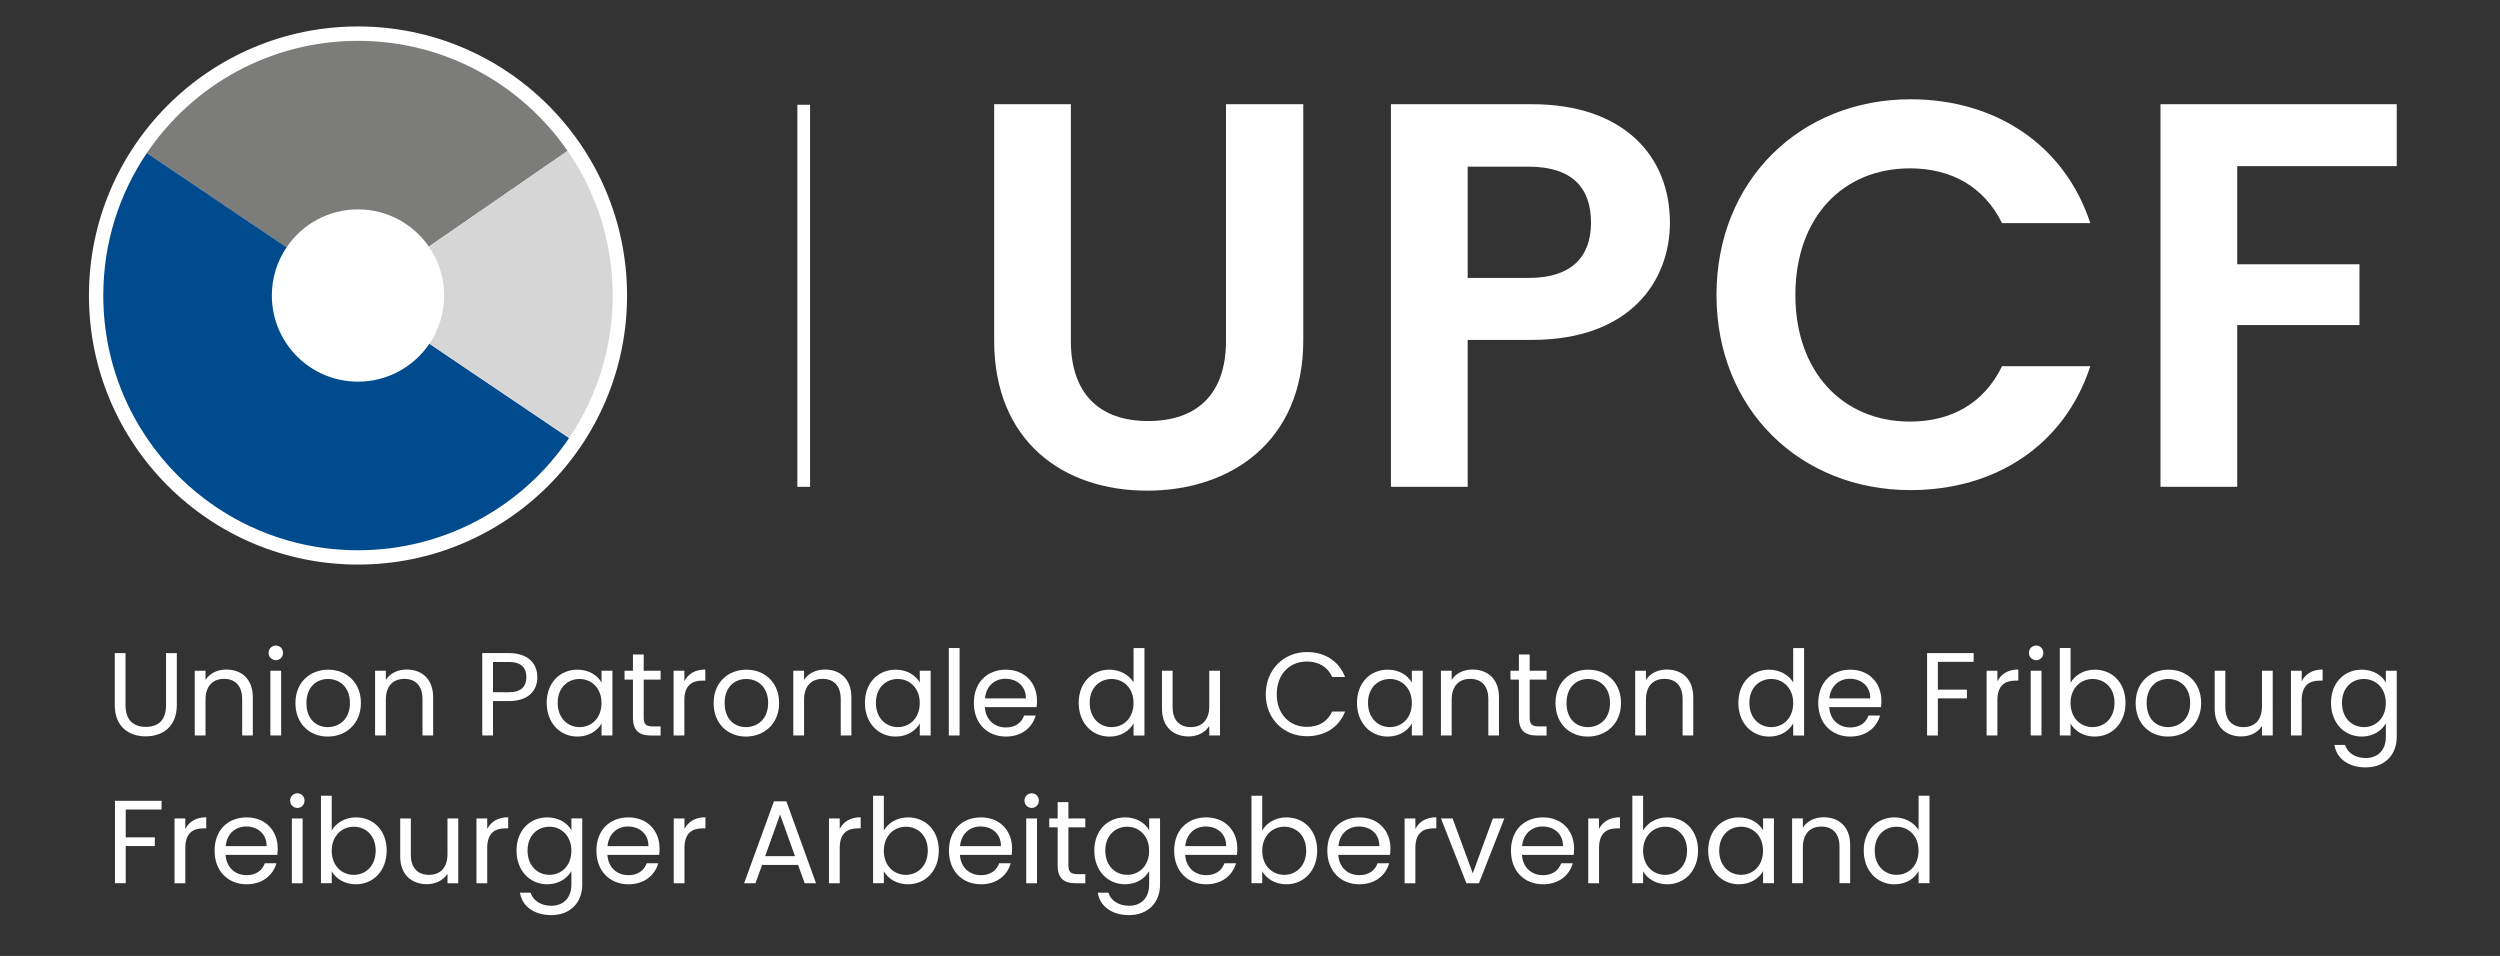 <svg xmlns="http://www.w3.org/2000/svg" xmlns:xlink="http://www.w3.org/1999/xlink" id="Calque_1" x="0px" y="0px" viewBox="0 0 815.44 311.81" style="enable-background:new 0 0 815.44 311.81;" xml:space="preserve"><rect x="0" y="0" width="815.44" height="311.81" fill="#333333" stroke="none"/><style type="text/css">	.st0{fill:#FFFFFF;}	.st1{fill:#7C7C7B;}	.st2{fill:#004B8E;}	.st3{fill:#D6D6D6;}</style><circle class="st0" cx="116.77" cy="96.39" r="87.76"></circle><g>	<path class="st0" d="M37.43,213.03h3.51v17c0,4.94,2.66,7.06,6.63,7.06c3.97,0,6.59-2.12,6.59-7.06v-17h3.51v16.97  c0,6.98-4.59,10.18-10.14,10.18s-10.1-3.2-10.1-10.18V213.03z"></path>	<path class="st0" d="M78.98,227.95c0-4.32-2.35-6.52-5.9-6.52c-3.59,0-6.05,2.24-6.05,6.79v11.68h-3.51v-21.13h3.51v3.01  c1.39-2.2,3.93-3.39,6.79-3.39c4.9,0,8.64,3.01,8.64,9.06v12.45h-3.47V227.95z"></path>	<path class="st0" d="M87.61,212.95c0-1.35,1.04-2.39,2.39-2.39c1.27,0,2.31,1.04,2.31,2.39s-1.04,2.39-2.31,2.39  C88.65,215.34,87.61,214.3,87.61,212.95z M88.19,218.77h3.51v21.13h-3.51V218.77z"></path>	<path class="st0" d="M106.89,240.25c-5.98,0-10.53-4.24-10.53-10.95c0-6.67,4.7-10.87,10.68-10.87c6.01,0,10.68,4.2,10.68,10.87  C117.72,236.01,112.9,240.25,106.89,240.25z M106.89,237.17c3.66,0,7.25-2.51,7.25-7.87c0-5.32-3.51-7.83-7.13-7.83  c-3.7,0-7.06,2.51-7.06,7.83C99.95,234.66,103.22,237.17,106.89,237.17z"></path>	<path class="st0" d="M137.8,227.95c0-4.32-2.35-6.52-5.9-6.52c-3.59,0-6.05,2.24-6.05,6.79v11.68h-3.51v-21.13h3.51v3.01  c1.39-2.2,3.93-3.39,6.79-3.39c4.9,0,8.64,3.01,8.64,9.06v12.45h-3.47V227.95z"></path>	<path class="st0" d="M165.98,228.68h-5.17v11.22h-3.51v-26.88h8.68c6.32,0,9.29,3.47,9.29,7.87  C175.27,224.98,172.65,228.68,165.98,228.68z M165.98,225.79c4.01,0,5.71-1.89,5.71-4.9c0-3.12-1.7-4.97-5.71-4.97h-5.17v9.87  H165.98z"></path>	<path class="st0" d="M188.34,218.43c3.93,0,6.63,2,7.87,4.2v-3.86h3.55v21.13h-3.55v-3.93c-1.27,2.28-4.01,4.28-7.9,4.28  c-5.63,0-9.99-4.43-9.99-10.99C178.31,222.67,182.67,218.43,188.34,218.43z M189.03,221.47c-3.86,0-7.13,2.82-7.13,7.79  c0,4.97,3.28,7.91,7.13,7.91c3.86,0,7.17-2.89,7.17-7.87C196.2,224.4,192.89,221.47,189.03,221.47z"></path>	<path class="st0" d="M206.45,221.67h-2.74v-2.89h2.74v-5.32h3.51v5.32h5.51v2.89h-5.51v12.45c0,2.08,0.77,2.82,2.93,2.82h2.58v2.97  h-3.16c-3.74,0-5.86-1.54-5.86-5.78V221.67z"></path>	<path class="st0" d="M223.22,239.9h-3.51v-21.13h3.51v3.43c1.2-2.35,3.47-3.82,6.83-3.82v3.62h-0.93c-3.35,0-5.9,1.5-5.9,6.4V239.9  z"></path>	<path class="st0" d="M243.3,240.25c-5.98,0-10.53-4.24-10.53-10.95c0-6.67,4.7-10.87,10.68-10.87c6.02,0,10.68,4.2,10.68,10.87  C254.14,236.01,249.32,240.25,243.3,240.25z M243.3,237.17c3.66,0,7.25-2.51,7.25-7.87c0-5.32-3.51-7.83-7.13-7.83  c-3.7,0-7.06,2.51-7.06,7.83C236.36,234.66,239.64,237.17,243.3,237.17z"></path>	<path class="st0" d="M274.22,227.95c0-4.32-2.35-6.52-5.9-6.52c-3.59,0-6.05,2.24-6.05,6.79v11.68h-3.51v-21.13h3.51v3.01  c1.39-2.2,3.93-3.39,6.79-3.39c4.9,0,8.64,3.01,8.64,9.06v12.45h-3.47V227.95z"></path>	<path class="st0" d="M292.14,218.43c3.93,0,6.63,2,7.87,4.2v-3.86h3.55v21.13h-3.55v-3.93c-1.27,2.28-4.01,4.28-7.9,4.28  c-5.63,0-9.99-4.43-9.99-10.99C282.11,222.67,286.47,218.43,292.14,218.43z M292.83,221.47c-3.86,0-7.13,2.82-7.13,7.79  c0,4.97,3.28,7.91,7.13,7.91c3.86,0,7.17-2.89,7.17-7.87C300.01,224.4,296.69,221.47,292.83,221.47z"></path>	<path class="st0" d="M309.48,211.37h3.51v28.53h-3.51V211.37z"></path>	<path class="st0" d="M328.1,240.25c-6.01,0-10.45-4.24-10.45-10.95c0-6.67,4.28-10.87,10.45-10.87c6.13,0,10.14,4.32,10.14,10.1  c0,0.77-0.04,1.39-0.12,2.12h-16.89c0.27,4.28,3.28,6.63,6.86,6.63c3.16,0,5.17-1.62,5.94-3.89h3.78  C336.74,237.24,333.35,240.25,328.1,240.25z M321.28,227.8h13.34c0.04-4.13-3.05-6.4-6.67-6.4  C324.52,221.4,321.66,223.67,321.28,227.8z"></path>	<path class="st0" d="M361.91,218.43c3.32,0,6.36,1.7,7.83,4.13v-11.18h3.55v28.53h-3.55v-3.97c-1.27,2.35-4.01,4.32-7.87,4.32  c-5.67,0-10.02-4.43-10.02-10.99C351.84,222.67,356.2,218.43,361.91,218.43z M362.56,221.47c-3.86,0-7.13,2.82-7.13,7.79  c0,4.97,3.28,7.91,7.13,7.91c3.86,0,7.17-2.89,7.17-7.87C369.74,224.4,366.42,221.47,362.56,221.47z"></path>	<path class="st0" d="M397.95,239.9h-3.51v-3.12c-1.35,2.2-3.93,3.43-6.75,3.43c-4.86,0-8.68-3.01-8.68-9.06v-12.38h3.47v11.92  c0,4.28,2.35,6.48,5.9,6.48c3.62,0,6.05-2.24,6.05-6.79v-11.61h3.51V239.9z"></path>	<path class="st0" d="M426.28,212.68c5.82,0,10.45,2.93,12.45,8.14h-4.2c-1.47-3.24-4.32-5.05-8.25-5.05  c-5.63,0-9.83,4.09-9.83,10.68c0,6.55,4.2,10.64,9.83,10.64c3.93,0,6.79-1.81,8.25-5.01h4.2c-2,5.17-6.63,8.06-12.45,8.06  c-7.52,0-13.42-5.63-13.42-13.69C412.86,218.39,418.76,212.68,426.28,212.68z"></path>	<path class="st0" d="M452.64,218.43c3.93,0,6.63,2,7.87,4.2v-3.86h3.55v21.13h-3.55v-3.93c-1.27,2.28-4.01,4.28-7.9,4.28  c-5.63,0-9.99-4.43-9.99-10.99C442.62,222.67,446.98,218.43,452.64,218.43z M453.34,221.47c-3.86,0-7.13,2.82-7.13,7.79  c0,4.97,3.28,7.91,7.13,7.91c3.86,0,7.17-2.89,7.17-7.87C460.51,224.4,457.19,221.47,453.34,221.47z"></path>	<path class="st0" d="M485.45,227.95c0-4.32-2.35-6.52-5.9-6.52c-3.59,0-6.05,2.24-6.05,6.79v11.68h-3.51v-21.13h3.51v3.01  c1.39-2.2,3.93-3.39,6.79-3.39c4.9,0,8.64,3.01,8.64,9.06v12.45h-3.47V227.95z"></path>	<path class="st0" d="M495.43,221.67h-2.74v-2.89h2.74v-5.32h3.51v5.32h5.51v2.89h-5.51v12.45c0,2.08,0.77,2.82,2.93,2.82h2.58v2.97  h-3.16c-3.74,0-5.86-1.54-5.86-5.78V221.67z"></path>	<path class="st0" d="M517.9,240.25c-5.98,0-10.53-4.24-10.53-10.95c0-6.67,4.7-10.87,10.68-10.87c6.02,0,10.68,4.2,10.68,10.87  C528.74,236.01,523.92,240.25,517.9,240.25z M517.9,237.17c3.66,0,7.25-2.51,7.25-7.87c0-5.32-3.51-7.83-7.13-7.83  c-3.7,0-7.06,2.51-7.06,7.83C510.96,234.66,514.24,237.17,517.9,237.17z"></path>	<path class="st0" d="M548.82,227.95c0-4.32-2.35-6.52-5.9-6.52c-3.59,0-6.05,2.24-6.05,6.79v11.68h-3.51v-21.13h3.51v3.01  c1.39-2.2,3.93-3.39,6.79-3.39c4.9,0,8.64,3.01,8.64,9.06v12.45h-3.47V227.95z"></path>	<path class="st0" d="M577.07,218.43c3.32,0,6.36,1.7,7.83,4.13v-11.18h3.55v28.53h-3.55v-3.97c-1.27,2.35-4.01,4.32-7.87,4.32  c-5.67,0-10.02-4.43-10.02-10.99C567.01,222.67,571.37,218.43,577.07,218.43z M577.73,221.47c-3.86,0-7.13,2.82-7.13,7.79  c0,4.97,3.28,7.91,7.13,7.91s7.17-2.89,7.17-7.87C584.9,224.4,581.58,221.47,577.73,221.47z"></path>	<path class="st0" d="M603.52,240.25c-6.02,0-10.45-4.24-10.45-10.95c0-6.67,4.28-10.87,10.45-10.87c6.13,0,10.14,4.32,10.14,10.1  c0,0.77-0.04,1.39-0.12,2.12h-16.89c0.27,4.28,3.28,6.63,6.86,6.63c3.16,0,5.17-1.62,5.94-3.89h3.78  C612.15,237.24,608.76,240.25,603.52,240.25z M596.69,227.8h13.34c0.04-4.13-3.05-6.4-6.67-6.4  C599.93,221.4,597.08,223.67,596.69,227.8z"></path>	<path class="st0" d="M628.57,213.03h15.19v2.85h-11.68v9.06h9.48v2.85h-9.48v12.11h-3.51V213.03z"></path>	<path class="st0" d="M651.5,239.9h-3.51v-21.13h3.51v3.43c1.2-2.35,3.47-3.82,6.82-3.82v3.62h-0.92c-3.35,0-5.9,1.5-5.9,6.4V239.9z  "></path>	<path class="st0" d="M661.79,212.95c0-1.35,1.04-2.39,2.39-2.39c1.27,0,2.31,1.04,2.31,2.39s-1.04,2.39-2.31,2.39  C662.83,215.34,661.79,214.3,661.79,212.95z M662.37,218.77h3.51v21.13h-3.51V218.77z"></path>	<path class="st0" d="M683.27,218.43c5.71,0,10.02,4.24,10.02,10.83c0,6.56-4.36,10.99-10.02,10.99c-3.86,0-6.59-1.93-7.9-4.24v3.89  h-3.51v-28.53h3.51v11.34C676.71,220.36,679.53,218.43,683.27,218.43z M682.53,221.47c-3.82,0-7.17,2.93-7.17,7.83  c0,4.97,3.35,7.87,7.17,7.87c3.89,0,7.17-2.93,7.17-7.91C689.71,224.29,686.43,221.47,682.53,221.47z"></path>	<path class="st0" d="M707.13,240.25c-5.98,0-10.53-4.24-10.53-10.95c0-6.67,4.7-10.87,10.68-10.87c6.02,0,10.68,4.2,10.68,10.87  C717.96,236.01,713.14,240.25,707.13,240.25z M707.13,237.17c3.66,0,7.25-2.51,7.25-7.87c0-5.32-3.51-7.83-7.13-7.83  c-3.7,0-7.06,2.51-7.06,7.83C700.19,234.66,703.46,237.17,707.13,237.17z"></path>	<path class="st0" d="M741.32,239.9h-3.51v-3.12c-1.35,2.2-3.93,3.43-6.75,3.43c-4.86,0-8.68-3.01-8.68-9.06v-12.38h3.47v11.92  c0,4.28,2.35,6.48,5.9,6.48c3.62,0,6.05-2.24,6.05-6.79v-11.61h3.51V239.9z"></path>	<path class="st0" d="M750.76,239.9h-3.51v-21.13h3.51v3.43c1.2-2.35,3.47-3.82,6.82-3.82v3.62h-0.92c-3.35,0-5.9,1.5-5.9,6.4V239.9  z"></path>	<path class="st0" d="M770.34,218.43c3.86,0,6.63,1.93,7.87,4.2v-3.86h3.55v21.59c0,5.82-3.89,9.95-10.1,9.95  c-5.55,0-9.52-2.82-10.22-7.33h3.47c0.77,2.54,3.28,4.28,6.75,4.28c3.74,0,6.55-2.39,6.55-6.9v-4.43  c-1.27,2.28-4.01,4.32-7.87,4.32c-5.67,0-10.02-4.43-10.02-10.99C760.32,222.67,764.67,218.43,770.34,218.43z M771.03,221.47  c-3.86,0-7.13,2.82-7.13,7.79c0,4.97,3.28,7.91,7.13,7.91s7.17-2.89,7.17-7.87C778.21,224.4,774.89,221.47,771.03,221.47z"></path>	<path class="st0" d="M37.5,261.21h15.19v2.85H41.01v9.06h9.49v2.85h-9.49v12.11H37.5V261.21z"></path>	<path class="st0" d="M60.44,288.09h-3.51v-21.13h3.51v3.43c1.2-2.35,3.47-3.82,6.83-3.82v3.62h-0.93c-3.35,0-5.9,1.5-5.9,6.4  V288.09z"></path>	<path class="st0" d="M80.44,288.43c-6.01,0-10.45-4.24-10.45-10.95c0-6.67,4.28-10.87,10.45-10.87c6.13,0,10.14,4.32,10.14,10.1  c0,0.77-0.04,1.39-0.12,2.12H73.58c0.27,4.28,3.28,6.63,6.86,6.63c3.16,0,5.17-1.62,5.94-3.89h3.78  C89.08,285.43,85.69,288.43,80.44,288.43z M73.62,275.98h13.34c0.04-4.13-3.05-6.4-6.67-6.4  C76.86,269.58,74.01,271.85,73.62,275.98z"></path>	<path class="st0" d="M94.63,261.14c0-1.35,1.04-2.39,2.39-2.39c1.27,0,2.31,1.04,2.31,2.39s-1.04,2.39-2.31,2.39  C95.67,263.53,94.63,262.48,94.63,261.14z M95.2,266.96h3.51v21.13H95.2V266.96z"></path>	<path class="st0" d="M116.1,266.61c5.71,0,10.03,4.24,10.03,10.83c0,6.56-4.36,10.99-10.03,10.99c-3.86,0-6.59-1.93-7.9-4.24v3.89  h-3.51v-28.53h3.51v11.34C109.55,268.54,112.36,266.61,116.1,266.61z M115.37,269.66c-3.82,0-7.17,2.93-7.17,7.83  c0,4.97,3.35,7.87,7.17,7.87c3.89,0,7.17-2.93,7.17-7.9C122.54,272.47,119.26,269.66,115.37,269.66z"></path>	<path class="st0" d="M149.48,288.09h-3.51v-3.12c-1.35,2.2-3.93,3.43-6.75,3.43c-4.86,0-8.68-3.01-8.68-9.06v-12.38h3.47v11.92  c0,4.28,2.35,6.48,5.9,6.48c3.62,0,6.05-2.24,6.05-6.79v-11.61h3.51V288.09z"></path>	<path class="st0" d="M158.92,288.09h-3.51v-21.13h3.51v3.43c1.2-2.35,3.47-3.82,6.83-3.82v3.62h-0.93c-3.36,0-5.9,1.5-5.9,6.4  V288.09z"></path>	<path class="st0" d="M178.5,266.61c3.86,0,6.63,1.93,7.87,4.2v-3.86h3.55v21.59c0,5.82-3.89,9.95-10.1,9.95  c-5.55,0-9.52-2.82-10.22-7.33h3.47c0.77,2.54,3.28,4.28,6.75,4.28c3.74,0,6.55-2.39,6.55-6.9v-4.43  c-1.27,2.28-4.01,4.32-7.87,4.32c-5.67,0-10.02-4.43-10.02-10.99C168.48,270.85,172.84,266.61,178.5,266.61z M179.2,269.66  c-3.86,0-7.13,2.82-7.13,7.79c0,4.97,3.28,7.9,7.13,7.9c3.86,0,7.17-2.89,7.17-7.87C186.37,272.59,183.05,269.66,179.2,269.66z"></path>	<path class="st0" d="M204.99,288.43c-6.01,0-10.45-4.24-10.45-10.95c0-6.67,4.28-10.87,10.45-10.87c6.13,0,10.14,4.32,10.14,10.1  c0,0.77-0.04,1.39-0.12,2.12h-16.89c0.27,4.28,3.28,6.63,6.86,6.63c3.16,0,5.17-1.62,5.94-3.89h3.78  C213.62,285.43,210.23,288.43,204.99,288.43z M198.16,275.98h13.34c0.04-4.13-3.05-6.4-6.67-6.4  C201.4,269.58,198.55,271.85,198.16,275.98z"></path>	<path class="st0" d="M223.26,288.09h-3.51v-21.13h3.51v3.43c1.2-2.35,3.47-3.82,6.83-3.82v3.62h-0.93c-3.35,0-5.9,1.5-5.9,6.4  V288.09z"></path>	<path class="st0" d="M260.3,282.11h-11.72l-2.16,5.98h-3.7l9.72-26.72h4.05l9.68,26.72h-3.7L260.3,282.11z M254.44,265.68  l-4.86,13.57h9.72L254.44,265.68z"></path>	<path class="st0" d="M273.9,288.09h-3.51v-21.13h3.51v3.43c1.2-2.35,3.47-3.82,6.83-3.82v3.62h-0.93c-3.35,0-5.9,1.5-5.9,6.4  V288.09z"></path>	<path class="st0" d="M296.19,266.61c5.71,0,10.03,4.24,10.03,10.83c0,6.56-4.36,10.99-10.03,10.99c-3.86,0-6.59-1.93-7.9-4.24v3.89  h-3.51v-28.53h3.51v11.34C289.63,268.54,292.45,266.61,296.19,266.61z M295.45,269.66c-3.82,0-7.17,2.93-7.17,7.83  c0,4.97,3.35,7.87,7.17,7.87c3.89,0,7.17-2.93,7.17-7.9C302.63,272.47,299.35,269.66,295.45,269.66z"></path>	<path class="st0" d="M319.97,288.43c-6.01,0-10.45-4.24-10.45-10.95c0-6.67,4.28-10.87,10.45-10.87c6.13,0,10.14,4.32,10.14,10.1  c0,0.77-0.04,1.39-0.12,2.12h-16.89c0.27,4.28,3.28,6.63,6.86,6.63c3.16,0,5.17-1.62,5.94-3.89h3.78  C328.61,285.43,325.21,288.43,319.97,288.43z M313.14,275.98h13.34c0.04-4.13-3.05-6.4-6.67-6.4  C316.38,269.58,313.53,271.85,313.14,275.98z"></path>	<path class="st0" d="M334.15,261.14c0-1.35,1.04-2.39,2.39-2.39c1.27,0,2.31,1.04,2.31,2.39s-1.04,2.39-2.31,2.39  C335.19,263.53,334.15,262.48,334.15,261.14z M334.73,266.96h3.51v21.13h-3.51V266.96z"></path>	<path class="st0" d="M344.98,269.85h-2.74v-2.89h2.74v-5.32h3.51v5.32H354v2.89h-5.51v12.45c0,2.08,0.77,2.82,2.93,2.82H354v2.97  h-3.16c-3.74,0-5.86-1.54-5.86-5.78V269.85z"></path>	<path class="st0" d="M366.96,266.61c3.86,0,6.63,1.93,7.87,4.2v-3.86h3.55v21.59c0,5.82-3.89,9.95-10.1,9.95  c-5.55,0-9.52-2.82-10.22-7.33h3.47c0.77,2.54,3.28,4.28,6.75,4.28c3.74,0,6.55-2.39,6.55-6.9v-4.43  c-1.27,2.28-4.01,4.32-7.87,4.32c-5.67,0-10.02-4.43-10.02-10.99C356.93,270.85,361.29,266.61,366.96,266.61z M367.65,269.66  c-3.86,0-7.13,2.82-7.13,7.79c0,4.97,3.28,7.9,7.13,7.9c3.86,0,7.17-2.89,7.17-7.87C374.82,272.59,371.51,269.66,367.65,269.66z"></path>	<path class="st0" d="M393.44,288.43c-6.01,0-10.45-4.24-10.45-10.95c0-6.67,4.28-10.87,10.45-10.87c6.13,0,10.14,4.32,10.14,10.1  c0,0.77-0.04,1.39-0.12,2.12h-16.89c0.27,4.28,3.28,6.63,6.86,6.63c3.16,0,5.17-1.62,5.94-3.89h3.78  C402.07,285.43,398.68,288.43,393.44,288.43z M386.61,275.98h13.34c0.04-4.13-3.05-6.4-6.67-6.4  C389.85,269.58,387,271.85,386.61,275.98z"></path>	<path class="st0" d="M419.61,266.61c5.71,0,10.03,4.24,10.03,10.83c0,6.56-4.36,10.99-10.03,10.99c-3.86,0-6.59-1.93-7.9-4.24v3.89  h-3.51v-28.53h3.51v11.34C413.06,268.54,415.87,266.61,419.61,266.61z M418.88,269.66c-3.82,0-7.17,2.93-7.17,7.83  c0,4.97,3.35,7.87,7.17,7.87c3.89,0,7.17-2.93,7.17-7.9C426.05,272.47,422.77,269.66,418.88,269.66z"></path>	<path class="st0" d="M443.39,288.43c-6.01,0-10.45-4.24-10.45-10.95c0-6.67,4.28-10.87,10.45-10.87c6.13,0,10.14,4.32,10.14,10.1  c0,0.77-0.04,1.39-0.12,2.12h-16.89c0.27,4.28,3.28,6.63,6.86,6.63c3.16,0,5.17-1.62,5.94-3.89h3.78  C452.03,285.43,448.64,288.43,443.39,288.43z M436.57,275.98h13.34c0.04-4.13-3.05-6.4-6.67-6.4  C439.81,269.58,436.95,271.85,436.57,275.98z"></path>	<path class="st0" d="M461.66,288.09h-3.51v-21.13h3.51v3.43c1.2-2.35,3.47-3.82,6.83-3.82v3.62h-0.93c-3.35,0-5.9,1.5-5.9,6.4  V288.09z"></path>	<path class="st0" d="M473.8,266.96l6.59,17.89l6.55-17.89h3.74l-8.29,21.13h-4.09l-8.29-21.13H473.8z"></path>	<path class="st0" d="M503.29,288.43c-6.02,0-10.45-4.24-10.45-10.95c0-6.67,4.28-10.87,10.45-10.87c6.13,0,10.14,4.32,10.14,10.1  c0,0.77-0.04,1.39-0.12,2.12h-16.89c0.27,4.28,3.28,6.63,6.86,6.63c3.16,0,5.17-1.62,5.94-3.89h3.78  C511.93,285.43,508.54,288.43,503.29,288.43z M496.47,275.98h13.34c0.04-4.13-3.05-6.4-6.67-6.4  C499.71,269.58,496.85,271.85,496.47,275.98z"></path>	<path class="st0" d="M521.56,288.09h-3.51v-21.13h3.51v3.43c1.2-2.35,3.47-3.82,6.83-3.82v3.62h-0.92c-3.35,0-5.9,1.5-5.9,6.4  V288.09z"></path>	<path class="st0" d="M543.84,266.61c5.71,0,10.02,4.24,10.02,10.83c0,6.56-4.36,10.99-10.02,10.99c-3.86,0-6.59-1.93-7.9-4.24v3.89  h-3.51v-28.53h3.51v11.34C537.29,268.54,540.1,266.61,543.84,266.61z M543.11,269.66c-3.82,0-7.17,2.93-7.17,7.83  c0,4.97,3.35,7.87,7.17,7.87c3.89,0,7.17-2.93,7.17-7.9C550.28,272.47,547.01,269.66,543.11,269.66z"></path>	<path class="st0" d="M567.2,266.61c3.93,0,6.63,2,7.87,4.2v-3.86h3.55v21.13h-3.55v-3.93c-1.27,2.27-4.01,4.28-7.91,4.28  c-5.63,0-9.99-4.43-9.99-10.99C557.18,270.85,561.53,266.61,567.2,266.61z M567.89,269.66c-3.86,0-7.13,2.82-7.13,7.79  c0,4.97,3.28,7.9,7.13,7.9s7.17-2.89,7.17-7.87C575.07,272.59,571.75,269.66,567.89,269.66z"></path>	<path class="st0" d="M600,276.13c0-4.32-2.35-6.52-5.9-6.52c-3.59,0-6.05,2.24-6.05,6.79v11.68h-3.51v-21.13h3.51v3.01  c1.39-2.2,3.93-3.39,6.79-3.39c4.9,0,8.64,3.01,8.64,9.06v12.45H600V276.13z"></path>	<path class="st0" d="M617.97,266.61c3.32,0,6.36,1.7,7.83,4.13v-11.18h3.55v28.53h-3.55v-3.97c-1.27,2.35-4.01,4.32-7.87,4.32  c-5.67,0-10.02-4.43-10.02-10.99C607.9,270.85,612.26,266.61,617.97,266.61z M618.62,269.66c-3.86,0-7.13,2.82-7.13,7.79  c0,4.97,3.28,7.9,7.13,7.9s7.17-2.89,7.17-7.87C625.79,272.59,622.48,269.66,618.62,269.66z"></path></g><g>	<path class="st0" d="M324.26,33.99h25.03v77.24c0,17.16,9.3,26.1,25.21,26.1c16.09,0,25.39-8.94,25.39-26.1V33.99h25.21v77.06  c0,32.9-23.6,48.99-50.95,48.99s-49.88-16.09-49.88-48.99V33.99z"></path>	<path class="st0" d="M499.64,110.87h-20.92v47.91h-25.03V33.99h45.95c30.04,0,45.05,16.98,45.05,38.62  C544.69,91.56,531.82,110.87,499.64,110.87z M498.57,90.66c14.12,0,20.38-6.97,20.38-18.06c0-11.44-6.26-18.24-20.38-18.24h-19.85  v36.29H498.57z"></path>	<path class="st0" d="M623.17,32.38c27.71,0,50.24,14.84,58.64,40.41h-28.79c-5.9-11.98-16.63-17.88-30.04-17.88  c-21.81,0-37.37,15.91-37.37,41.3c0,25.21,15.55,41.3,37.37,41.3c13.41,0,24.14-5.9,30.04-18.06h28.79  c-8.4,25.75-30.93,40.41-58.64,40.41c-35.94,0-63.29-26.28-63.29-63.65S587.24,32.38,623.17,32.38z"></path>	<path class="st0" d="M704.7,33.99h77.06v20.2h-52.03v32h39.87v19.85h-39.87v52.74H704.7V33.99z"></path></g><rect x="260.08" y="34.17" class="st0" width="4.15" height="124.62"></rect><g>	<path class="st1" d="M93.47,80.67c5.05-7.47,13.6-12.38,23.29-12.38c9.59,0,18.05,4.81,23.12,12.15l45.25-31.22  c-14.99-21.68-40.02-35.9-68.37-35.9c-28.66,0-53.93,14.51-68.87,36.59L93.47,80.67z"></path>	<path class="st2" d="M140.06,112.11c-5.05,7.47-13.6,12.38-23.29,12.38c-15.52,0-28.1-12.58-28.1-28.11  c0-5.83,1.77-11.23,4.81-15.72L47.9,49.91c-8.97,13.26-14.21,29.25-14.21,46.47c0,45.91,37.21,83.1,83.08,83.1  c28.66,0,53.93-14.51,68.86-36.6L140.06,112.11z"></path>	<path class="st3" d="M185.14,49.21L185.14,49.21l-45.25,31.23c3.14,4.53,4.98,10.02,4.98,15.95c0,5.83-1.77,11.24-4.81,15.73  l45.57,30.76c8.97-13.27,14.21-29.27,14.21-46.5C199.85,78.85,194.41,62.61,185.14,49.21"></path></g></svg>